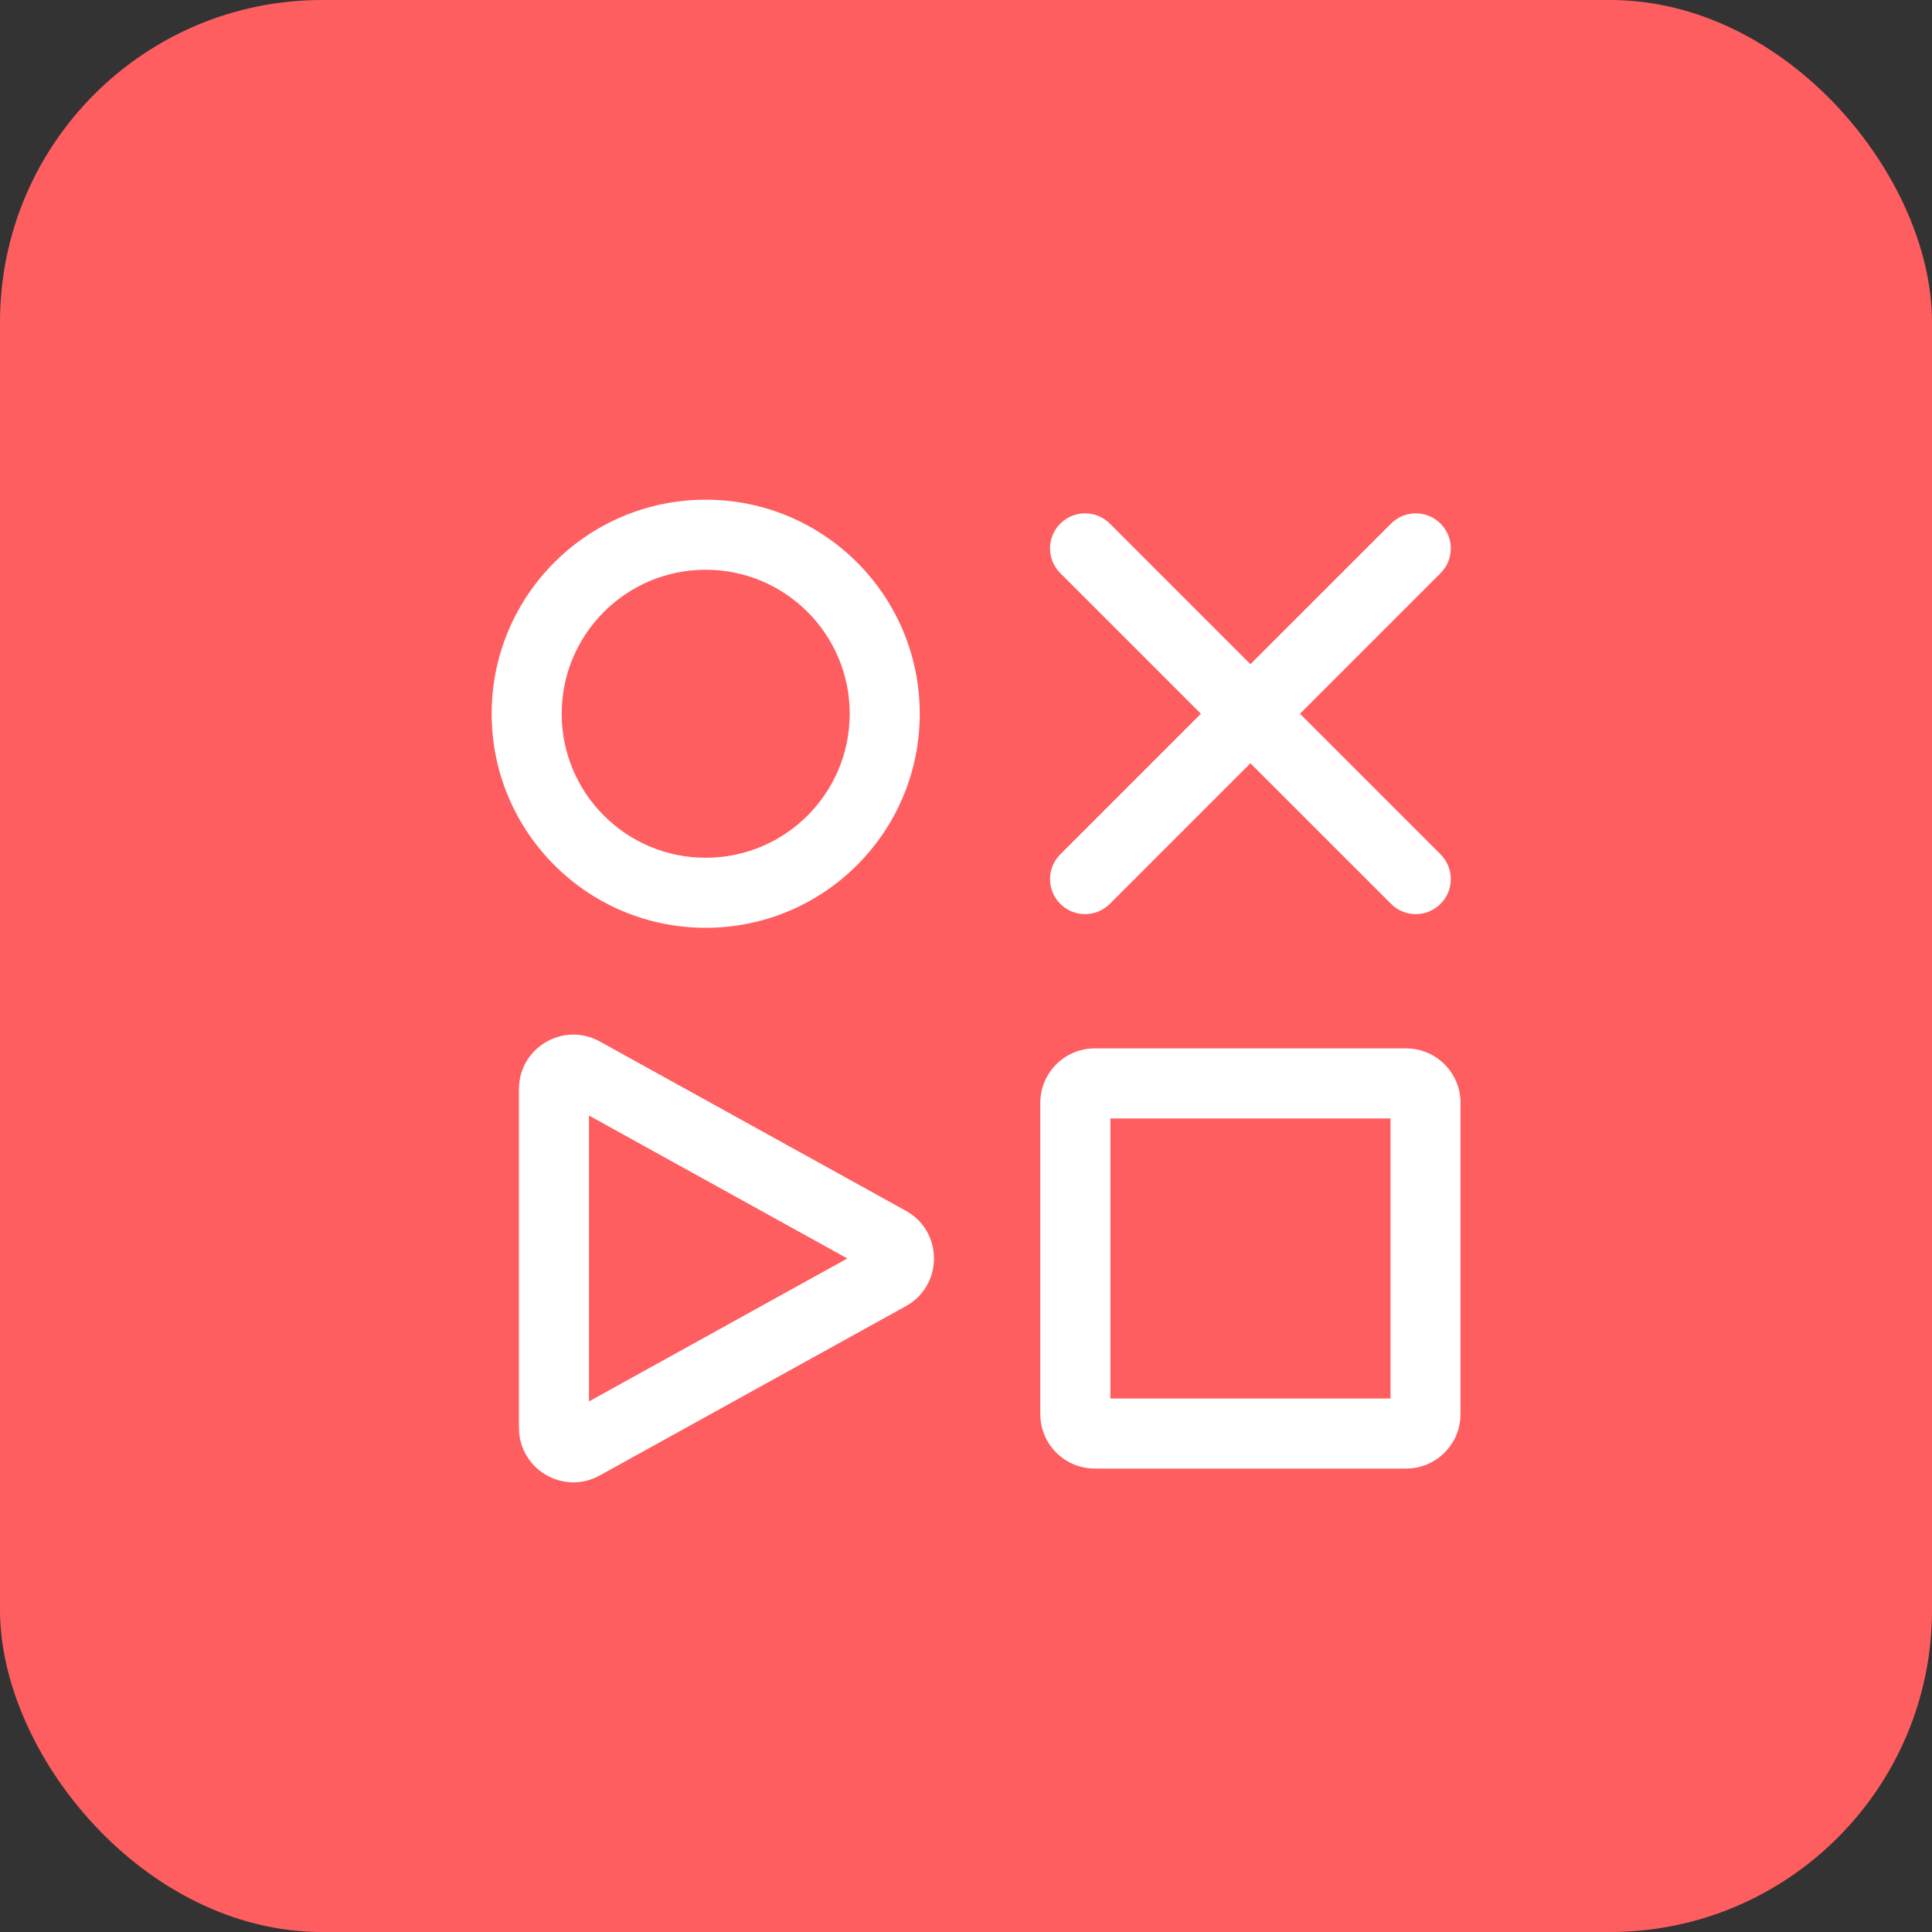<svg width="48" height="48" viewBox="0 0 48 48" fill="none" xmlns="http://www.w3.org/2000/svg">
<rect x="0" y="0" width="48" height="48" fill="#333333" stroke="none"/>
<rect width="48" height="48" rx="8" fill="#FF5E60"/>
<path fill-rule="evenodd" clip-rule="evenodd" d="M13.955 17.733C13.955 15.757 15.557 14.155 17.533 14.155C19.509 14.155 21.111 15.757 21.111 17.733C21.111 19.709 19.509 21.311 17.533 21.311C15.557 21.311 13.955 19.709 13.955 17.733ZM17.533 12.415C14.596 12.415 12.215 14.796 12.215 17.733C12.215 20.67 14.596 23.051 17.533 23.051C20.47 23.051 22.851 20.67 22.851 17.733C22.851 14.796 20.47 12.415 17.533 12.415ZM21.052 31.266L14.633 34.818V27.715L21.052 31.266ZM14.901 25.875C13.999 25.376 12.893 26.029 12.893 27.059V35.473C12.893 36.504 13.999 37.157 14.901 36.657L22.506 32.451C23.437 31.936 23.437 30.597 22.506 30.082L14.901 25.875ZM25.846 27.4C25.846 26.652 26.452 26.047 27.2 26.047H34.933C35.681 26.047 36.286 26.652 36.286 27.4V35.133C36.286 35.881 35.681 36.486 34.933 36.486H27.2C26.452 36.486 25.846 35.881 25.846 35.133V27.4ZM27.587 27.787V34.746H34.547V27.787H27.587ZM35.79 14.24C36.13 13.9 36.13 13.349 35.79 13.009C35.45 12.669 34.899 12.669 34.56 13.009L31.066 16.502L27.573 13.009C27.234 12.669 26.683 12.669 26.343 13.009C26.003 13.349 26.003 13.9 26.343 14.24L29.836 17.733L26.343 21.226C26.003 21.566 26.003 22.116 26.343 22.456C26.683 22.796 27.234 22.796 27.573 22.456L31.066 18.963L34.56 22.456C34.899 22.796 35.45 22.796 35.79 22.456C36.13 22.116 36.13 21.566 35.79 21.226L32.297 17.733L35.79 14.24Z" fill="white"/>
</svg>
